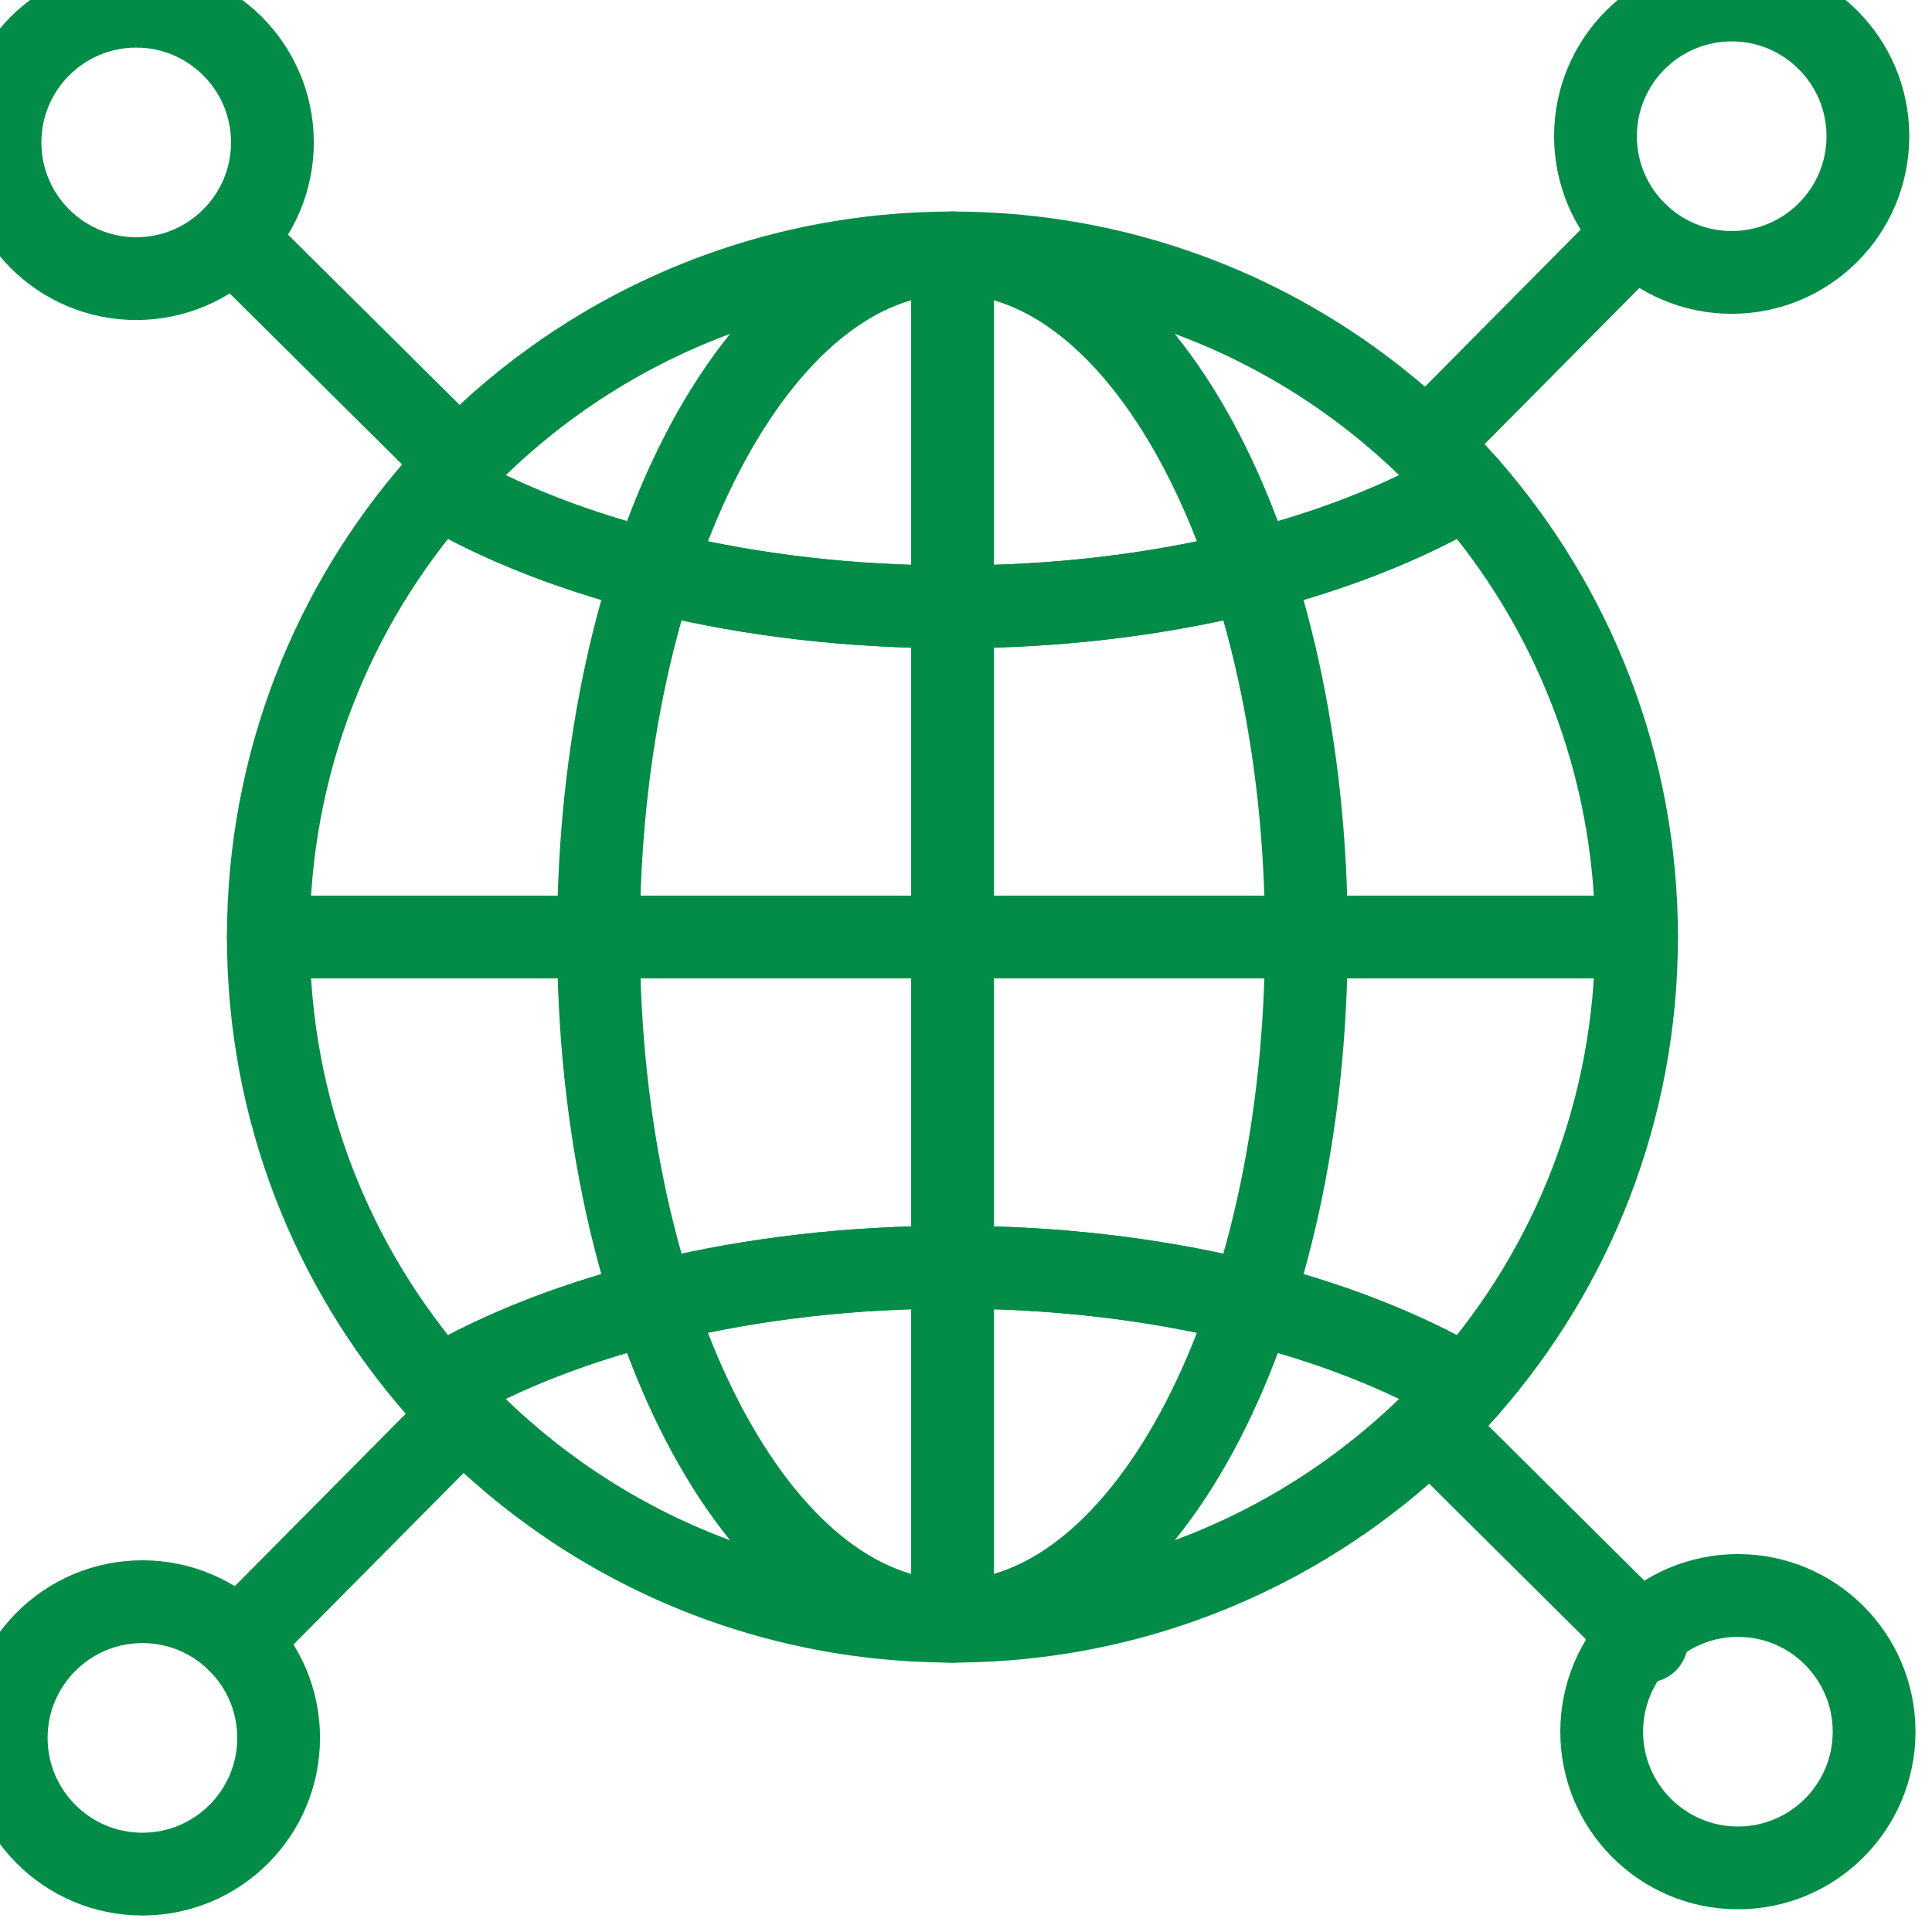 <svg width="28" height="28" viewBox="0 0 28 28" fill="none" xmlns="http://www.w3.org/2000/svg">
<g clip-path="url(#clip0_6939_41476)">
<path d="M13.803 23.496C16.636 23.496 18.933 19.057 18.933 13.581C18.933 8.105 16.636 3.666 13.803 3.666C10.97 3.666 8.674 8.105 8.674 13.581C8.674 19.057 10.97 23.496 13.803 23.496Z" stroke="#028C47" stroke-width="1.2" stroke-linecap="round" stroke-linejoin="round"/>
<path d="M21.257 7.045C19.44 8.117 16.774 8.795 13.803 8.795C10.833 8.795 8.167 8.117 6.35 7.045C4.818 8.789 3.889 11.077 3.889 13.58C3.889 16.083 4.818 18.371 6.35 20.115C8.167 19.043 10.833 18.365 13.803 18.365C16.774 18.365 19.44 19.043 21.257 20.115C22.789 18.371 23.718 16.083 23.718 13.58C23.718 11.077 22.789 8.789 21.257 7.045Z" stroke="#028C47" stroke-width="1.2" stroke-linecap="round" stroke-linejoin="round"/>
<path d="M21.257 7.046C19.44 4.974 16.774 3.666 13.803 3.666C10.832 3.666 8.167 4.976 6.35 7.046C8.167 8.118 10.832 8.796 13.803 8.796C16.774 8.796 19.44 8.118 21.257 7.046Z" stroke="#028C47" stroke-width="1.2" stroke-linecap="round" stroke-linejoin="round"/>
<path d="M6.35 20.115C8.167 22.187 10.832 23.495 13.803 23.495C16.774 23.495 19.44 22.184 21.257 20.115C19.44 19.043 16.774 18.365 13.803 18.365C10.832 18.365 8.167 19.043 6.35 20.115Z" stroke="#028C47" stroke-width="1.2" stroke-linecap="round" stroke-linejoin="round"/>
<path d="M3.889 13.58H23.718" stroke="#028C47" stroke-width="1.2" stroke-linecap="round" stroke-linejoin="round"/>
<path d="M13.805 3.666V23.496" stroke="#028C47" stroke-width="1.2" stroke-linecap="round" stroke-linejoin="round"/>
<path d="M25.097 3.948C26.187 3.948 27.071 3.064 27.071 1.974C27.071 0.884 26.187 0 25.097 0C24.007 0 23.123 0.884 23.123 1.974C23.123 3.064 24.007 3.948 25.097 3.948Z" stroke="#028C47" stroke-width="1.2" stroke-linecap="round" stroke-linejoin="round"/>
<path d="M2.064 27.161C3.154 27.161 4.038 26.277 4.038 25.187C4.038 24.097 3.154 23.213 2.064 23.213C0.974 23.213 0.09 24.097 0.09 25.187C0.09 26.277 0.974 27.161 2.064 27.161Z" stroke="#028C47" stroke-width="1.2" stroke-linecap="round" stroke-linejoin="round"/>
<path d="M20.875 6.231L23.706 3.375" stroke="#028C47" stroke-width="1.2" stroke-linecap="round" stroke-linejoin="round"/>
<path d="M3.455 23.787L6.585 20.631" stroke="#028C47" stroke-width="1.2" stroke-linecap="round" stroke-linejoin="round"/>
<path d="M25.187 27.071C26.277 27.071 27.161 26.187 27.161 25.097C27.161 24.007 26.277 23.123 25.187 23.123C24.097 23.123 23.213 24.007 23.213 25.097C23.213 26.187 24.097 27.071 25.187 27.071Z" stroke="#028C47" stroke-width="1.2" stroke-linecap="round" stroke-linejoin="round"/>
<path d="M1.974 4.038C3.064 4.038 3.948 3.154 3.948 2.064C3.948 0.974 3.064 0.09 1.974 0.09C0.884 0.09 0 0.974 0 2.064C0 3.154 0.884 4.038 1.974 4.038Z" stroke="#028C47" stroke-width="1.2" stroke-linecap="round" stroke-linejoin="round"/>
<path d="M20.988 20.93L23.864 23.786" stroke="#028C47" stroke-width="1.2" stroke-linecap="round" stroke-linejoin="round"/>
<path d="M3.377 3.455L6.659 6.711" stroke="#028C47" stroke-width="1.2" stroke-linecap="round" stroke-linejoin="round"/>
</g>
<defs>
<clipPath id="clip0_6939_41476">
<rect width="28" height="28" fill="white"/>
</clipPath>
</defs>
</svg>
